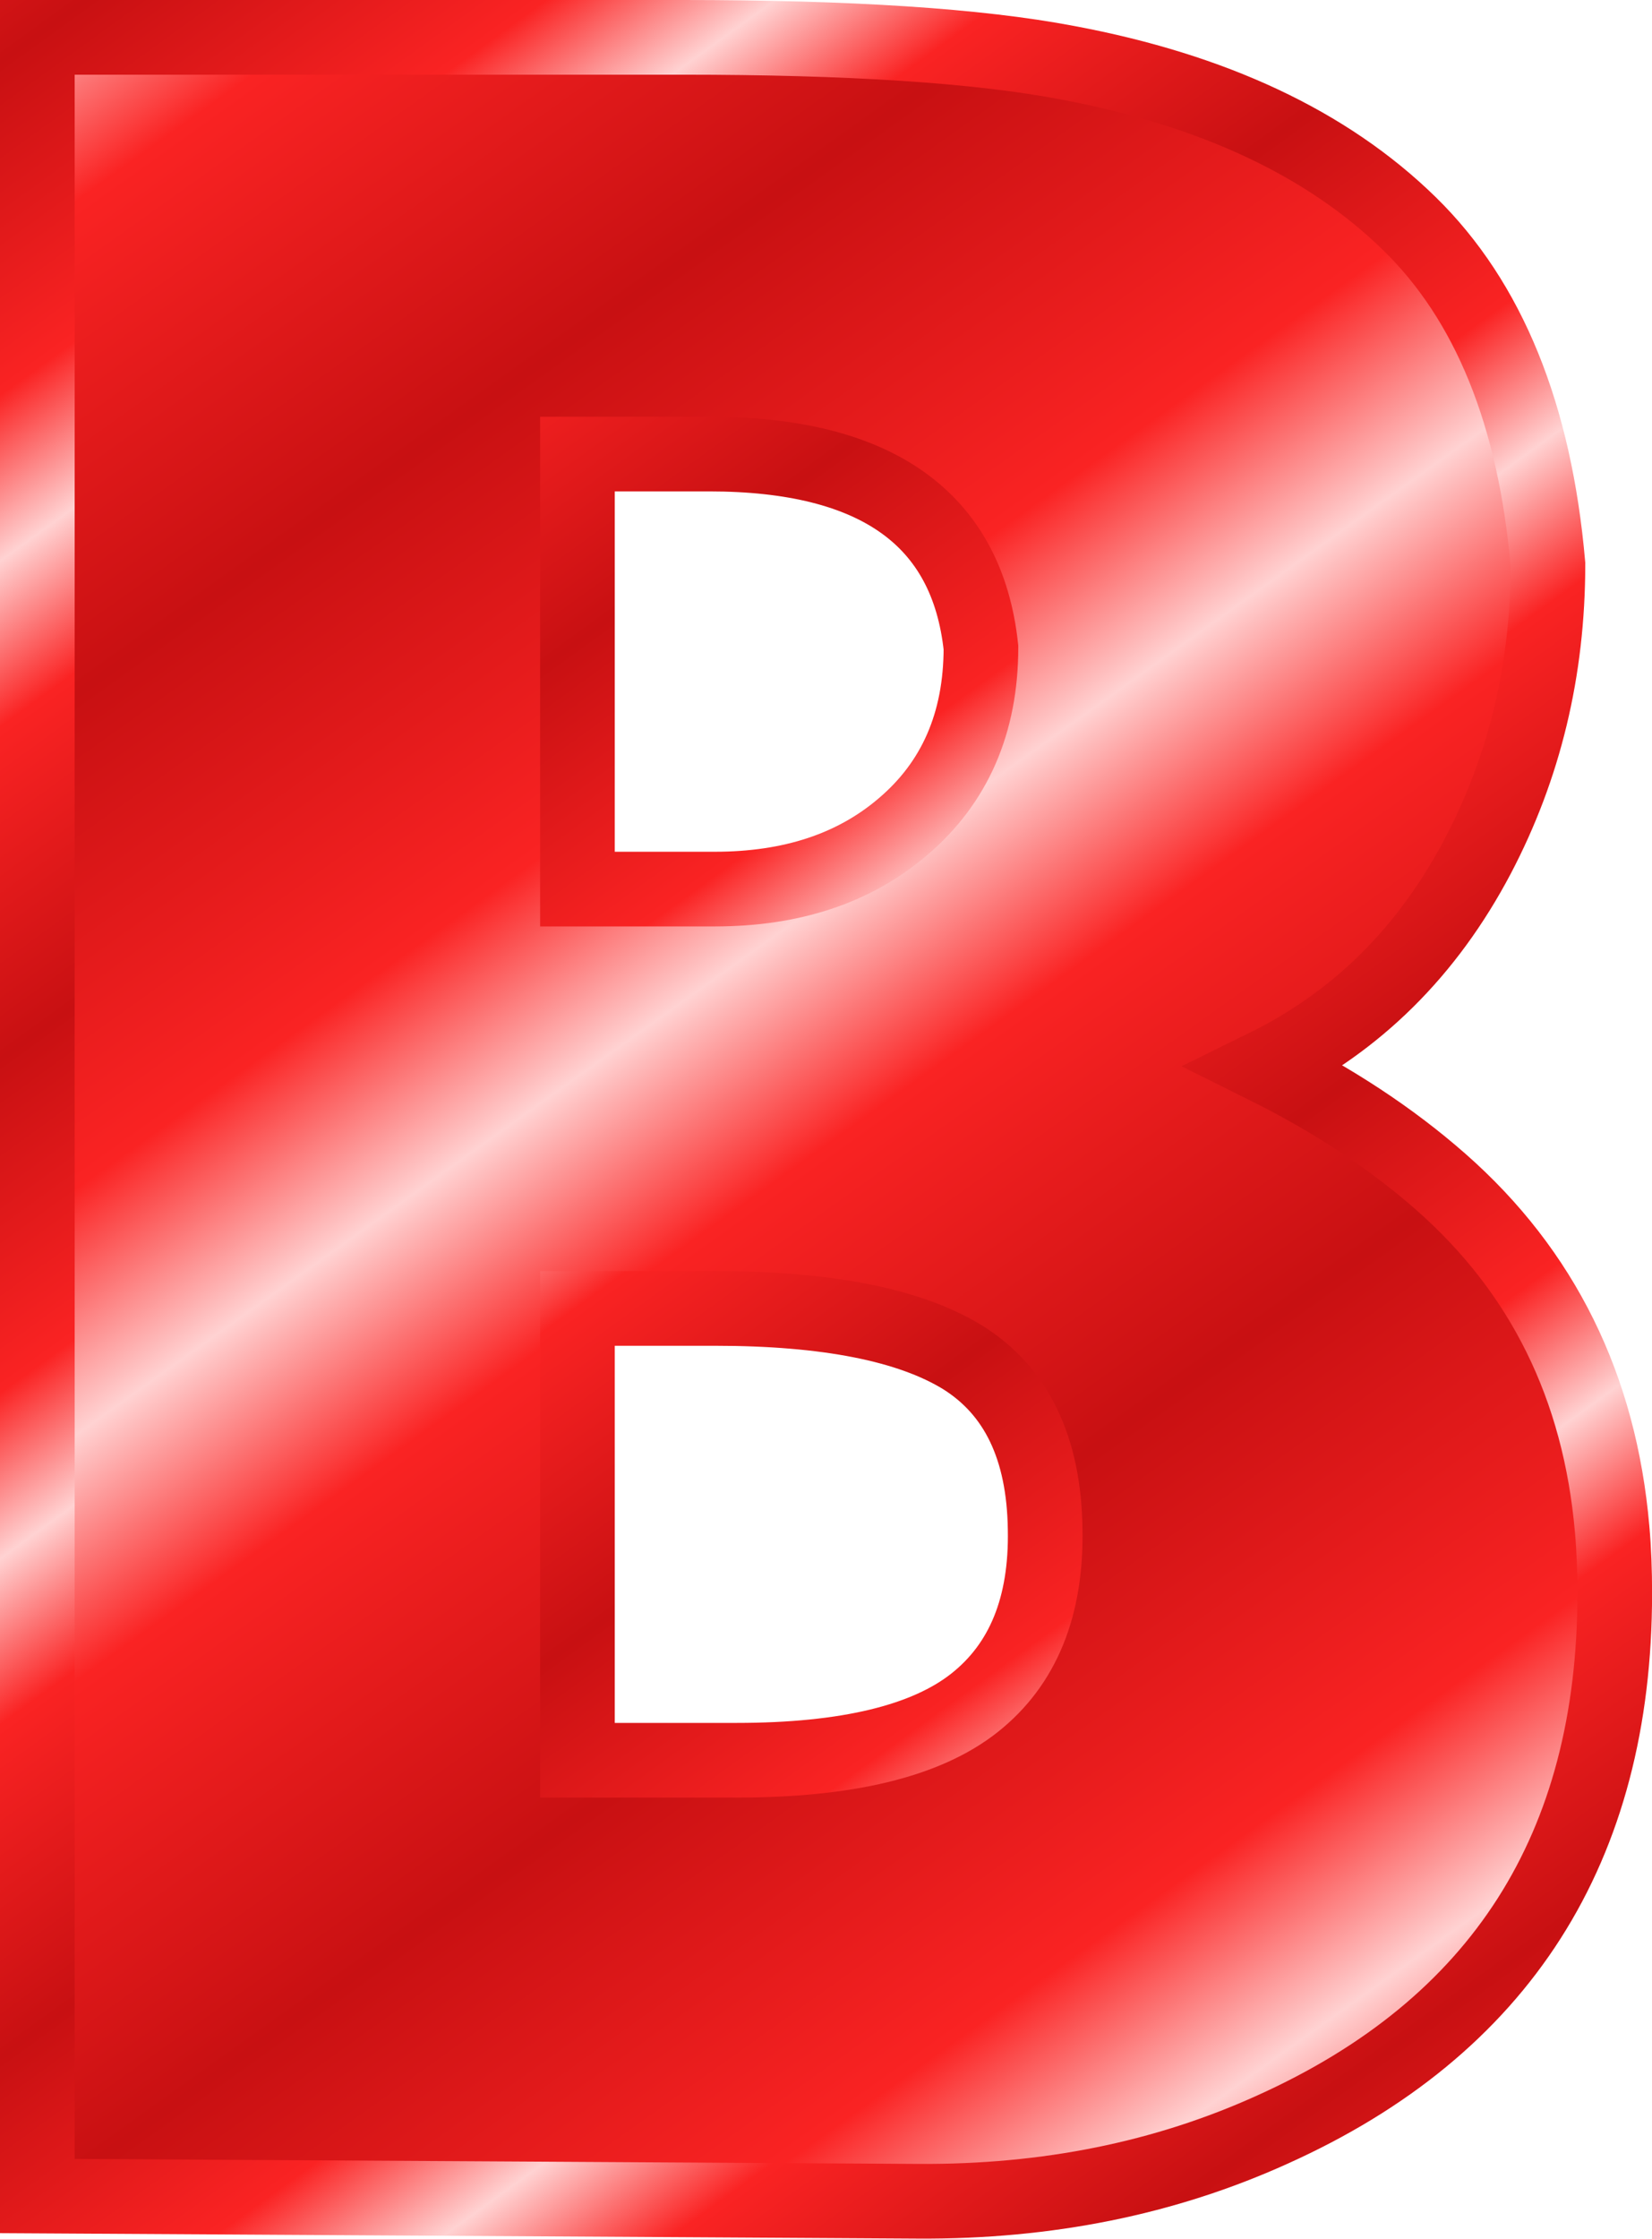 <svg xmlns="http://www.w3.org/2000/svg" xmlns:xlink="http://www.w3.org/1999/xlink" viewBox="0 0 44.258 59.956" version="1.0"><defs><linearGradient id="a"><stop offset="0" stop-color="#c81012"/><stop offset=".667" stop-color="#fa2323"/><stop offset="1" stop-color="#ffd2d2"/></linearGradient><linearGradient id="c" y2="67.469" xlink:href="#a" spreadMethod="reflect" gradientUnits="userSpaceOnUse" x2="45.681" gradientTransform="translate(245.4 236.33)" y1="54.347" x1="36.311"/><linearGradient id="b" y2="74.704" xlink:href="#a" spreadMethod="reflect" gradientUnits="userSpaceOnUse" x2="68.138" gradientTransform="translate(232.59 210.71)" y1="65.935" x1="61.794"/></defs><path d="M391.55 305.36c0 6.82-3.06 11.61-9.17 14.36-2.89 1.31-6.04 1.94-9.48 1.92l-23.61-.14v-57.81h17.28c4.47 0 7.91.22 10.32.68 3.9.73 6.96 2.16 9.16 4.31 2.12 2.07 3.36 5.11 3.71 9.12 0 2.84-.63 5.44-1.88 7.82-1.35 2.56-3.24 4.43-5.68 5.63 1.81.9 3.37 1.93 4.69 3.09 2.73 2.4 4.26 5.5 4.59 9.3.05.55.07 1.13.07 1.72zm-16.98-25.33c-.37-3.45-2.8-5.18-7.28-5.18h-3.53v11.65h3.68c2.05 0 3.73-.55 5.04-1.67 1.39-1.18 2.09-2.78 2.09-4.8zm1.72 23.61c-.03-2.17-.77-3.7-2.21-4.6-1.42-.87-3.63-1.31-6.64-1.31h-3.68v12.1h4.26c2.95 0 5.08-.51 6.38-1.54s1.93-2.58 1.89-4.65z" stroke-width="2" color="#000" stroke="url(#b)" fill="url(#c)" transform="translate(-348.29 -262.69)"/></svg>